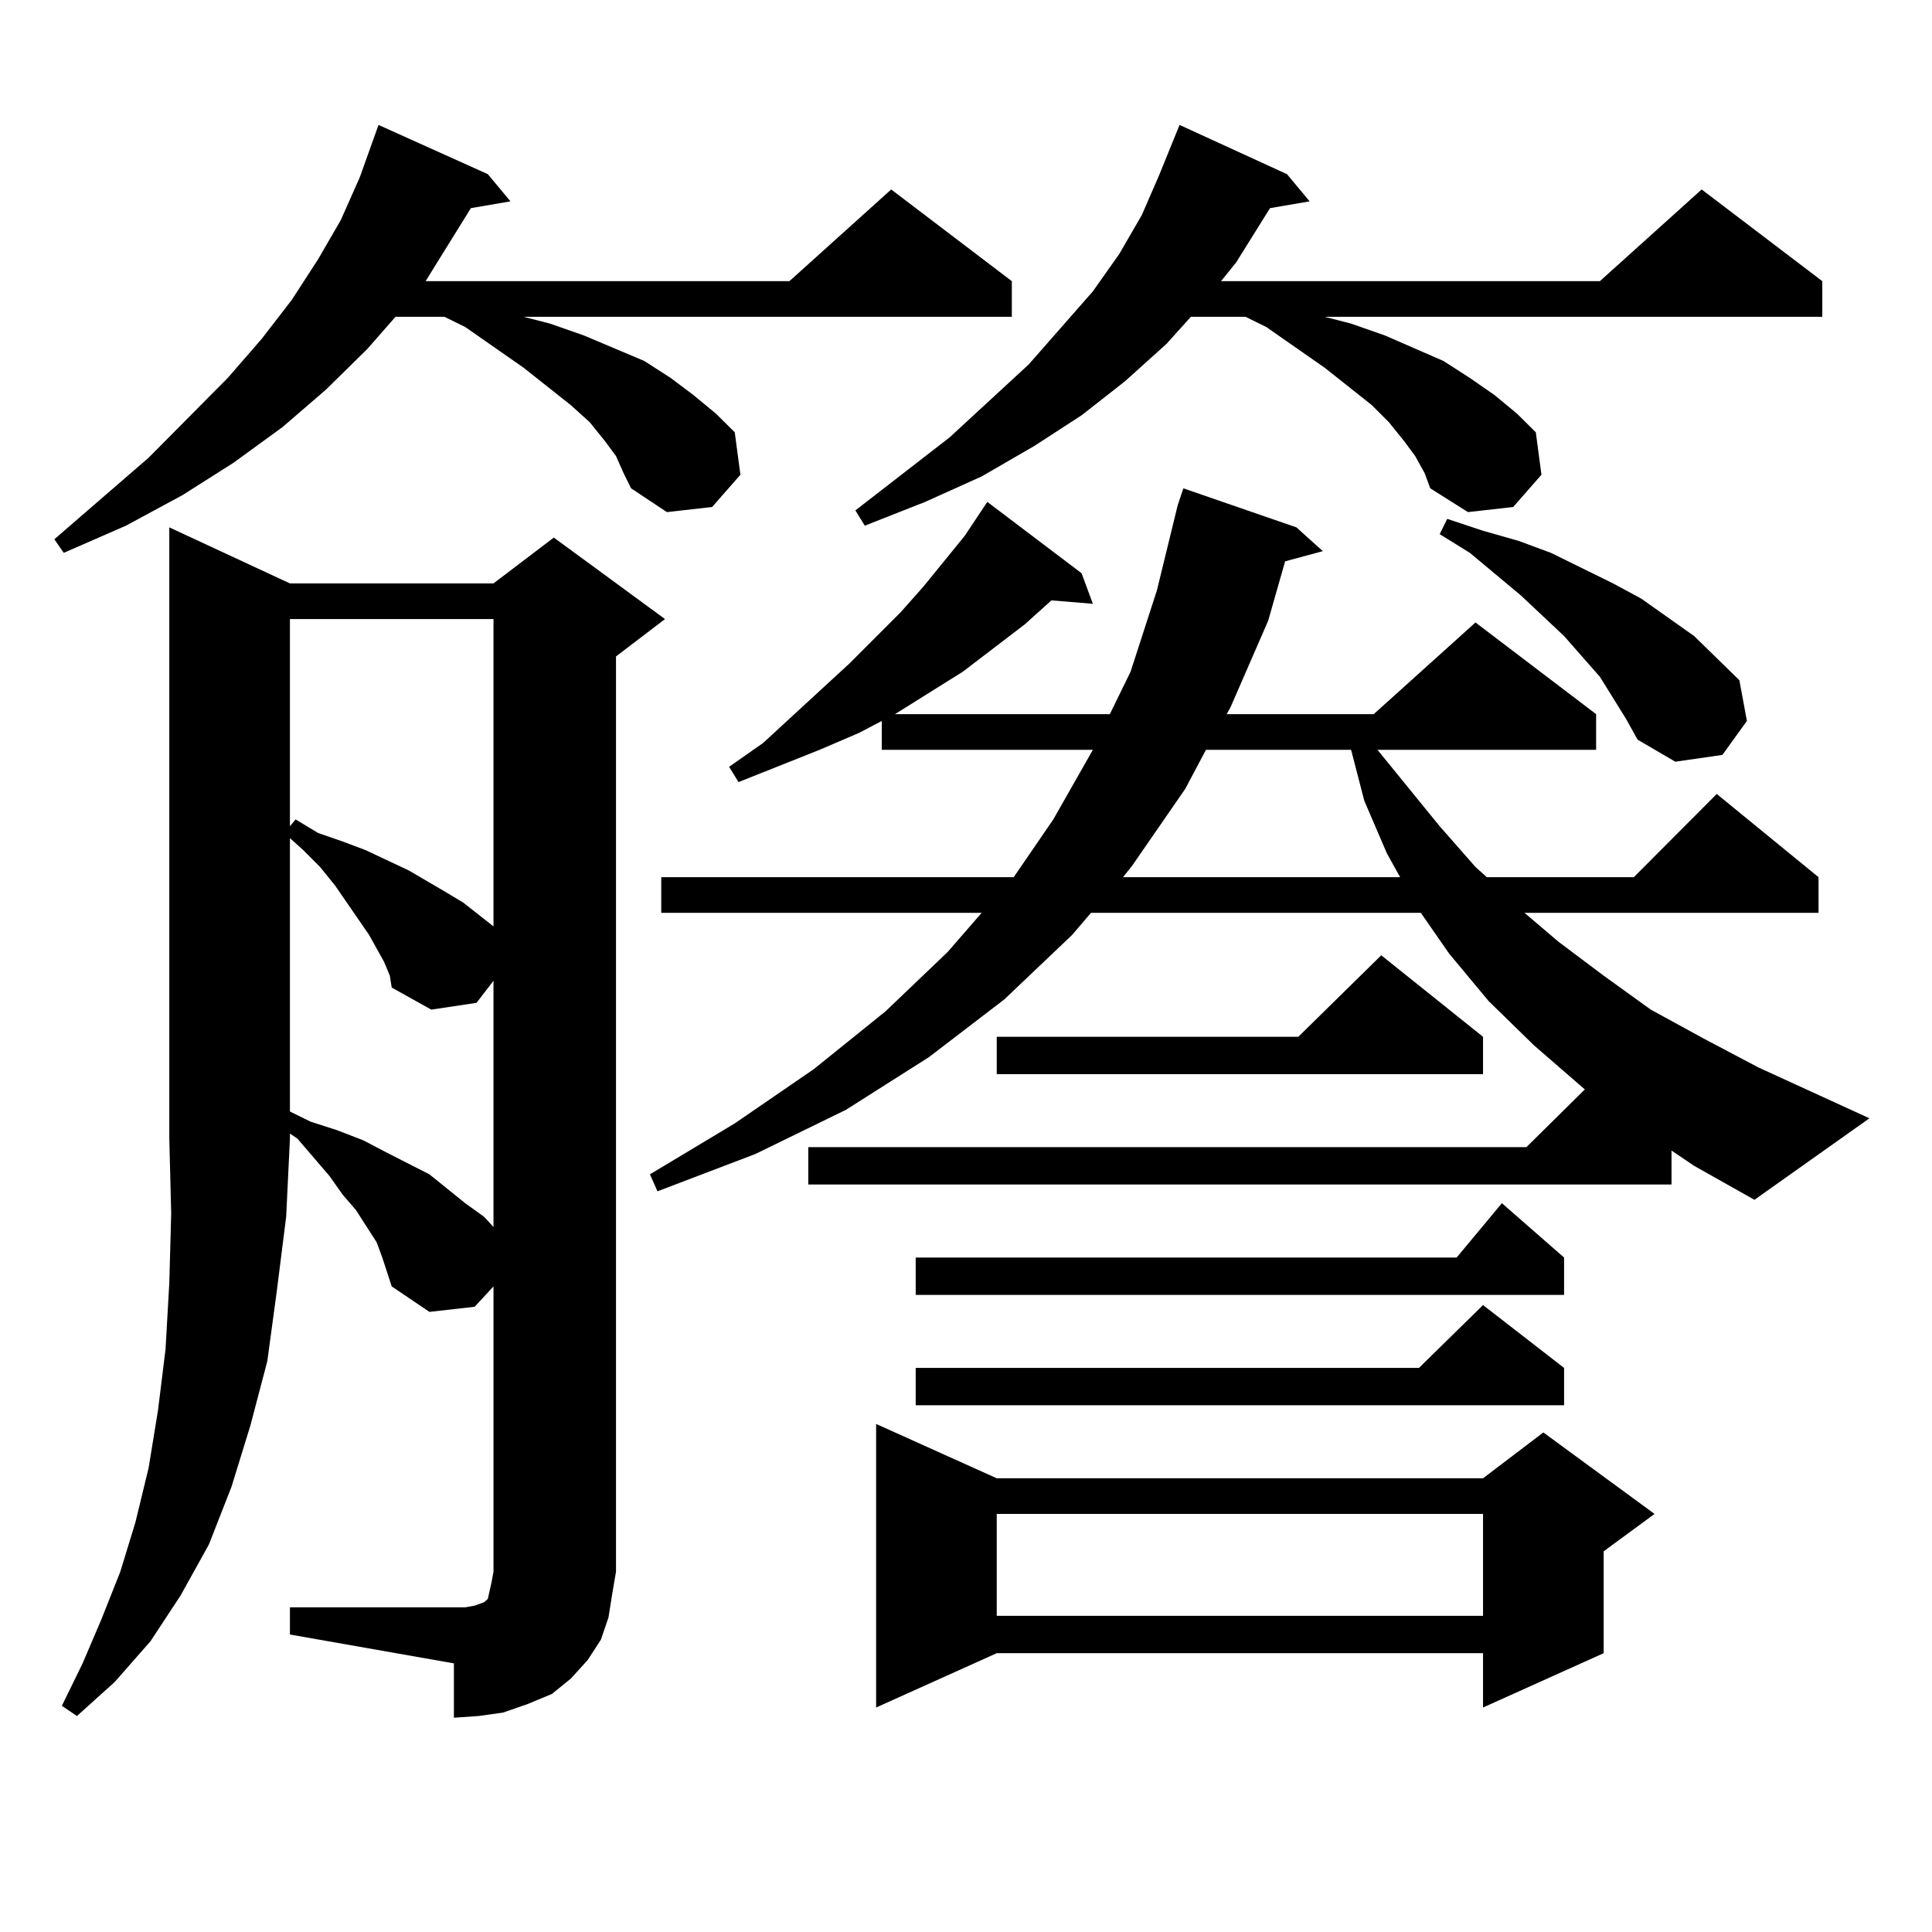<?xml version="1.0" encoding="utf-8"?>
<!-- Generator: Adobe Illustrator 16.0.0, SVG Export Plug-In . SVG Version: 6.00 Build 0)  -->
<!DOCTYPE svg PUBLIC "-//W3C//DTD SVG 1.1//EN" "http://www.w3.org/Graphics/SVG/1.1/DTD/svg11.dtd">
<svg version="1.1" id="图层_1" xmlns="http://www.w3.org/2000/svg" xmlns:xlink="http://www.w3.org/1999/xlink" x="0px" y="0px"
	 width="1000px" height="1000px" viewBox="0 0 1000 1000" enable-background="new 0 0 1000 1000" xml:space="preserve">
<path d="M318.846,236.055l-5.854-7.91l-7.805-9.668l-9.756-8.789l-24.39-19.336l-30.243-21.094l-10.731-5.273h-25.365
	l-14.634,16.699l-21.463,21.094l-22.438,19.336l-25.365,18.457L94.461,256.27l-29.268,15.82l-32.194,14.063l-4.878-7.031
	L76.9,236.934l40.975-41.309l17.561-20.215l15.609-20.215l13.658-21.094l11.707-20.215l9.756-21.973l9.756-27.246l56.584,25.488
	l11.707,14.063l-20.487,3.516l-18.536,29.883l-4.878,7.91H408.6l52.682-47.461l62.438,47.461v18.457H271.042L284.7,167.5
	l17.561,6.152l31.219,13.184l13.658,8.789l11.707,8.789l11.707,9.668l9.756,9.668l2.927,21.973l-14.634,16.699l-23.414,2.637
	l-18.536-12.305l-3.902-7.91L318.846,236.055z M150.069,301.973h105.363l31.219-23.73l57.56,42.188l-25.365,19.336v473.73
	l-1.951,11.426l-1.951,12.305l-3.902,11.426l-6.829,10.547l-8.78,9.668l-9.756,7.91l-12.683,5.273l-12.683,4.395l-12.683,1.758
	l-12.683,0.879v-28.125l-84.876-14.941v-14.063h84.876h5.854l4.878-0.879l4.878-1.758l1.951-1.758l0.976-4.395l0.976-4.395
	l0.976-5.273V665.84l-9.756,10.547l-23.414,2.637l-19.512-13.184l-4.878-14.941l-2.927-7.91l-10.731-16.699l-6.829-7.91
	l-6.829-9.668l-16.585-19.336l-3.902-2.637v2.637l-1.951,40.43l-4.878,38.672l-4.878,36.035l-8.78,33.398l-9.756,31.641
	l-11.707,29.883l-14.634,26.367l-15.609,23.73L59.34,870.625l-19.512,17.578l-7.805-5.273l10.731-21.973l9.756-22.852l9.756-24.609
	l7.805-25.488l6.829-28.125L81.778,730l3.902-31.641l1.951-34.277l0.976-36.035l-0.976-38.672V272.969L150.069,301.973z
	 M150.069,320.43v107.227l2.927-3.516l11.707,7.031l12.683,4.395l11.707,4.395l22.438,10.547l19.512,11.426l8.78,5.273
	l15.609,12.305V320.43H150.069z M198.849,497.969l-7.805-14.063l-17.561-25.488l-7.805-9.668l-8.78-8.789l-6.829-6.152v141.504
	l10.731,5.273l13.658,4.395l13.658,5.273l11.707,6.152l22.438,11.426l18.536,14.941l9.756,7.031l4.878,5.273V507.637l-8.78,11.426
	l-23.414,3.516l-20.487-11.426L201.775,505L198.849,497.969z M865.174,595.527v17.578H418.355V593.77h371.698l30.243-29.883
	l-26.341-22.852l-23.414-22.852l-20.487-24.609l-14.634-21.094H564.693l-9.756,11.426l-35.121,33.398l-39.023,29.883l-42.926,27.246
	l-46.828,22.852l-50.73,19.336l-3.902-8.789l43.901-26.367l40.975-28.125l37.072-29.883l32.194-30.762l17.561-20.215H342.26v-18.457
	h182.435l20.487-29.883l20.487-36.035H456.403v-14.941l-11.707,6.152l-20.487,8.789l-41.95,16.699l-4.878-7.91l17.561-12.305
	l44.877-41.309l26.341-26.367l11.707-13.184l21.463-26.367l11.707-17.578l48.779,36.914l5.854,15.82l-21.463-1.758l-13.658,12.305
	l-32.194,24.609l-35.121,21.973h111.217l10.731-21.973l13.658-42.188l10.731-43.945l2.927-8.789l58.535,20.215l13.658,12.305
	l-19.512,5.273l-8.78,30.762l-19.512,44.824l-1.951,3.516h76.096l52.682-47.461l62.438,47.461v18.457H712.982l32.194,39.551
	l18.536,21.094l5.854,5.273h76.096l42.926-43.066l52.682,43.066v18.457H789.078l17.561,14.941L830.053,505l24.39,17.578
	l27.316,14.941l28.292,14.941l57.56,26.367L908.1,621.016l-31.219-17.578L865.174,595.527z M732.494,236.055l-5.854-7.91
	l-7.805-9.668l-8.78-8.789l-24.39-19.336l-30.243-21.094l-10.731-5.273h-28.292l-12.683,14.063l-21.463,19.336l-22.438,17.578
	l-24.39,15.82l-27.316,15.82l-29.268,13.184l-31.219,12.305l-4.878-7.91l48.779-37.793l40.975-37.793l33.17-37.793l13.658-19.336
	l11.707-20.215l8.78-20.215l10.731-26.367l55.608,25.488l11.707,14.063l-20.487,3.516l-17.561,28.125l-7.805,9.668h196.093
	l52.682-47.461l62.438,47.461v18.457H685.666l13.658,3.516l17.561,6.152l30.243,13.184l13.658,8.789l12.683,8.789l11.707,9.668
	l9.756,9.668l2.927,21.973l-14.634,16.699l-23.414,2.637l-19.512-12.305l-2.927-7.91L732.494,236.055z M515.914,765.156h251.701
	l31.219-23.73l57.56,42.188l-26.341,19.336v52.734l-62.438,28.125v-28.125H515.914l-62.438,28.125V737.031L515.914,765.156z
	 M809.565,650.898v19.336H473.964v-19.336h279.993l23.414-28.125L809.565,650.898z M809.565,708.027v19.336H473.964v-19.336h260.481
	l33.17-32.52L809.565,708.027z M767.615,536.641v19.336H515.914v-19.336h156.094l42.926-42.188L767.615,536.641z M515.914,783.613
	v52.734h251.701v-52.734H515.914z M624.204,388.105l-10.731,20.215l-27.316,39.551l-4.878,6.152h143.411l-6.829-12.305
	l-11.707-27.246l-6.829-26.367H624.204z M841.76,372.285l-13.658-21.973l-18.536-21.094l-22.438-21.094l-26.341-21.973
	l-15.609-9.668l3.902-7.91l18.536,6.152L786.151,280l16.585,6.152l32.194,15.82l14.634,7.91l27.316,19.336l11.707,11.426
	l11.707,11.426l3.902,21.094l-12.683,17.578l-24.39,3.516l-19.512-11.426L841.76,372.285z"/>
</svg>
